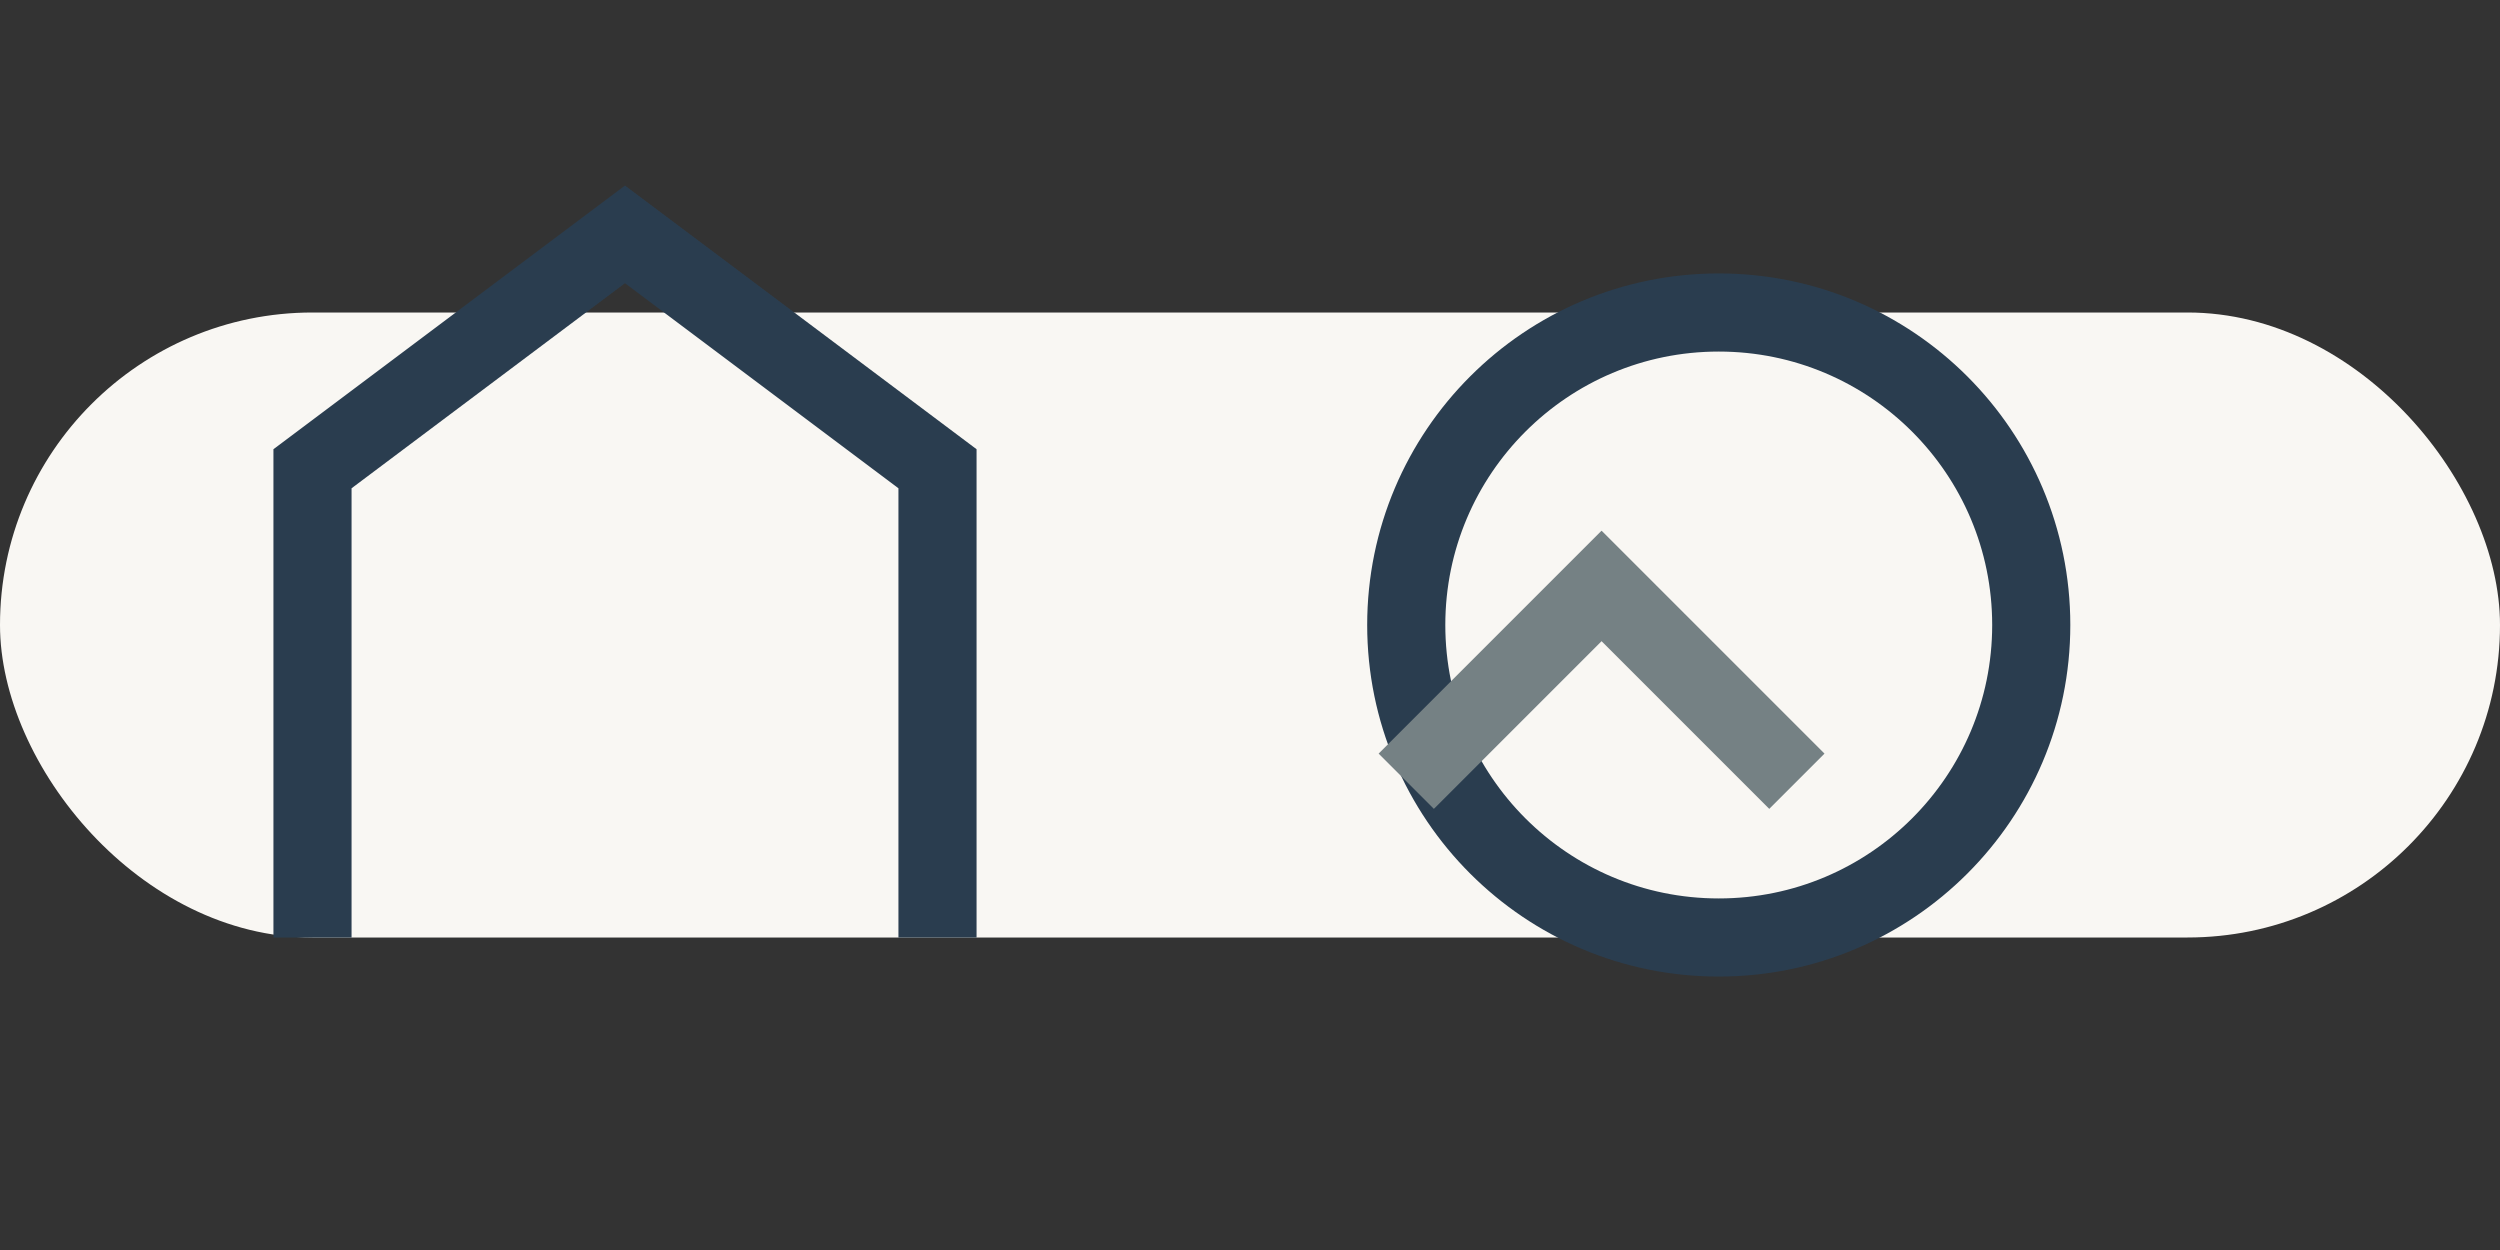 <?xml version="1.0" encoding="UTF-8"?>
<svg xmlns="http://www.w3.org/2000/svg" width="64" height="32" viewBox="0 0 64 32"><rect x="0" y="0" width="64" height="32" fill="#333333" stroke="none"/><rect x="0" y="8" width="64" height="16" rx="8" fill="#F9F7F3"/><path d="M8 24V12l8-6 8 6v12" stroke="#2A3D4F" stroke-width="2" fill="none"/><circle cx="44" cy="16" r="8" fill="none" stroke="#2A3D4F" stroke-width="2"/><path d="M36 20l5-5 5 5" stroke="#758184" stroke-width="2" fill="none"/></svg>